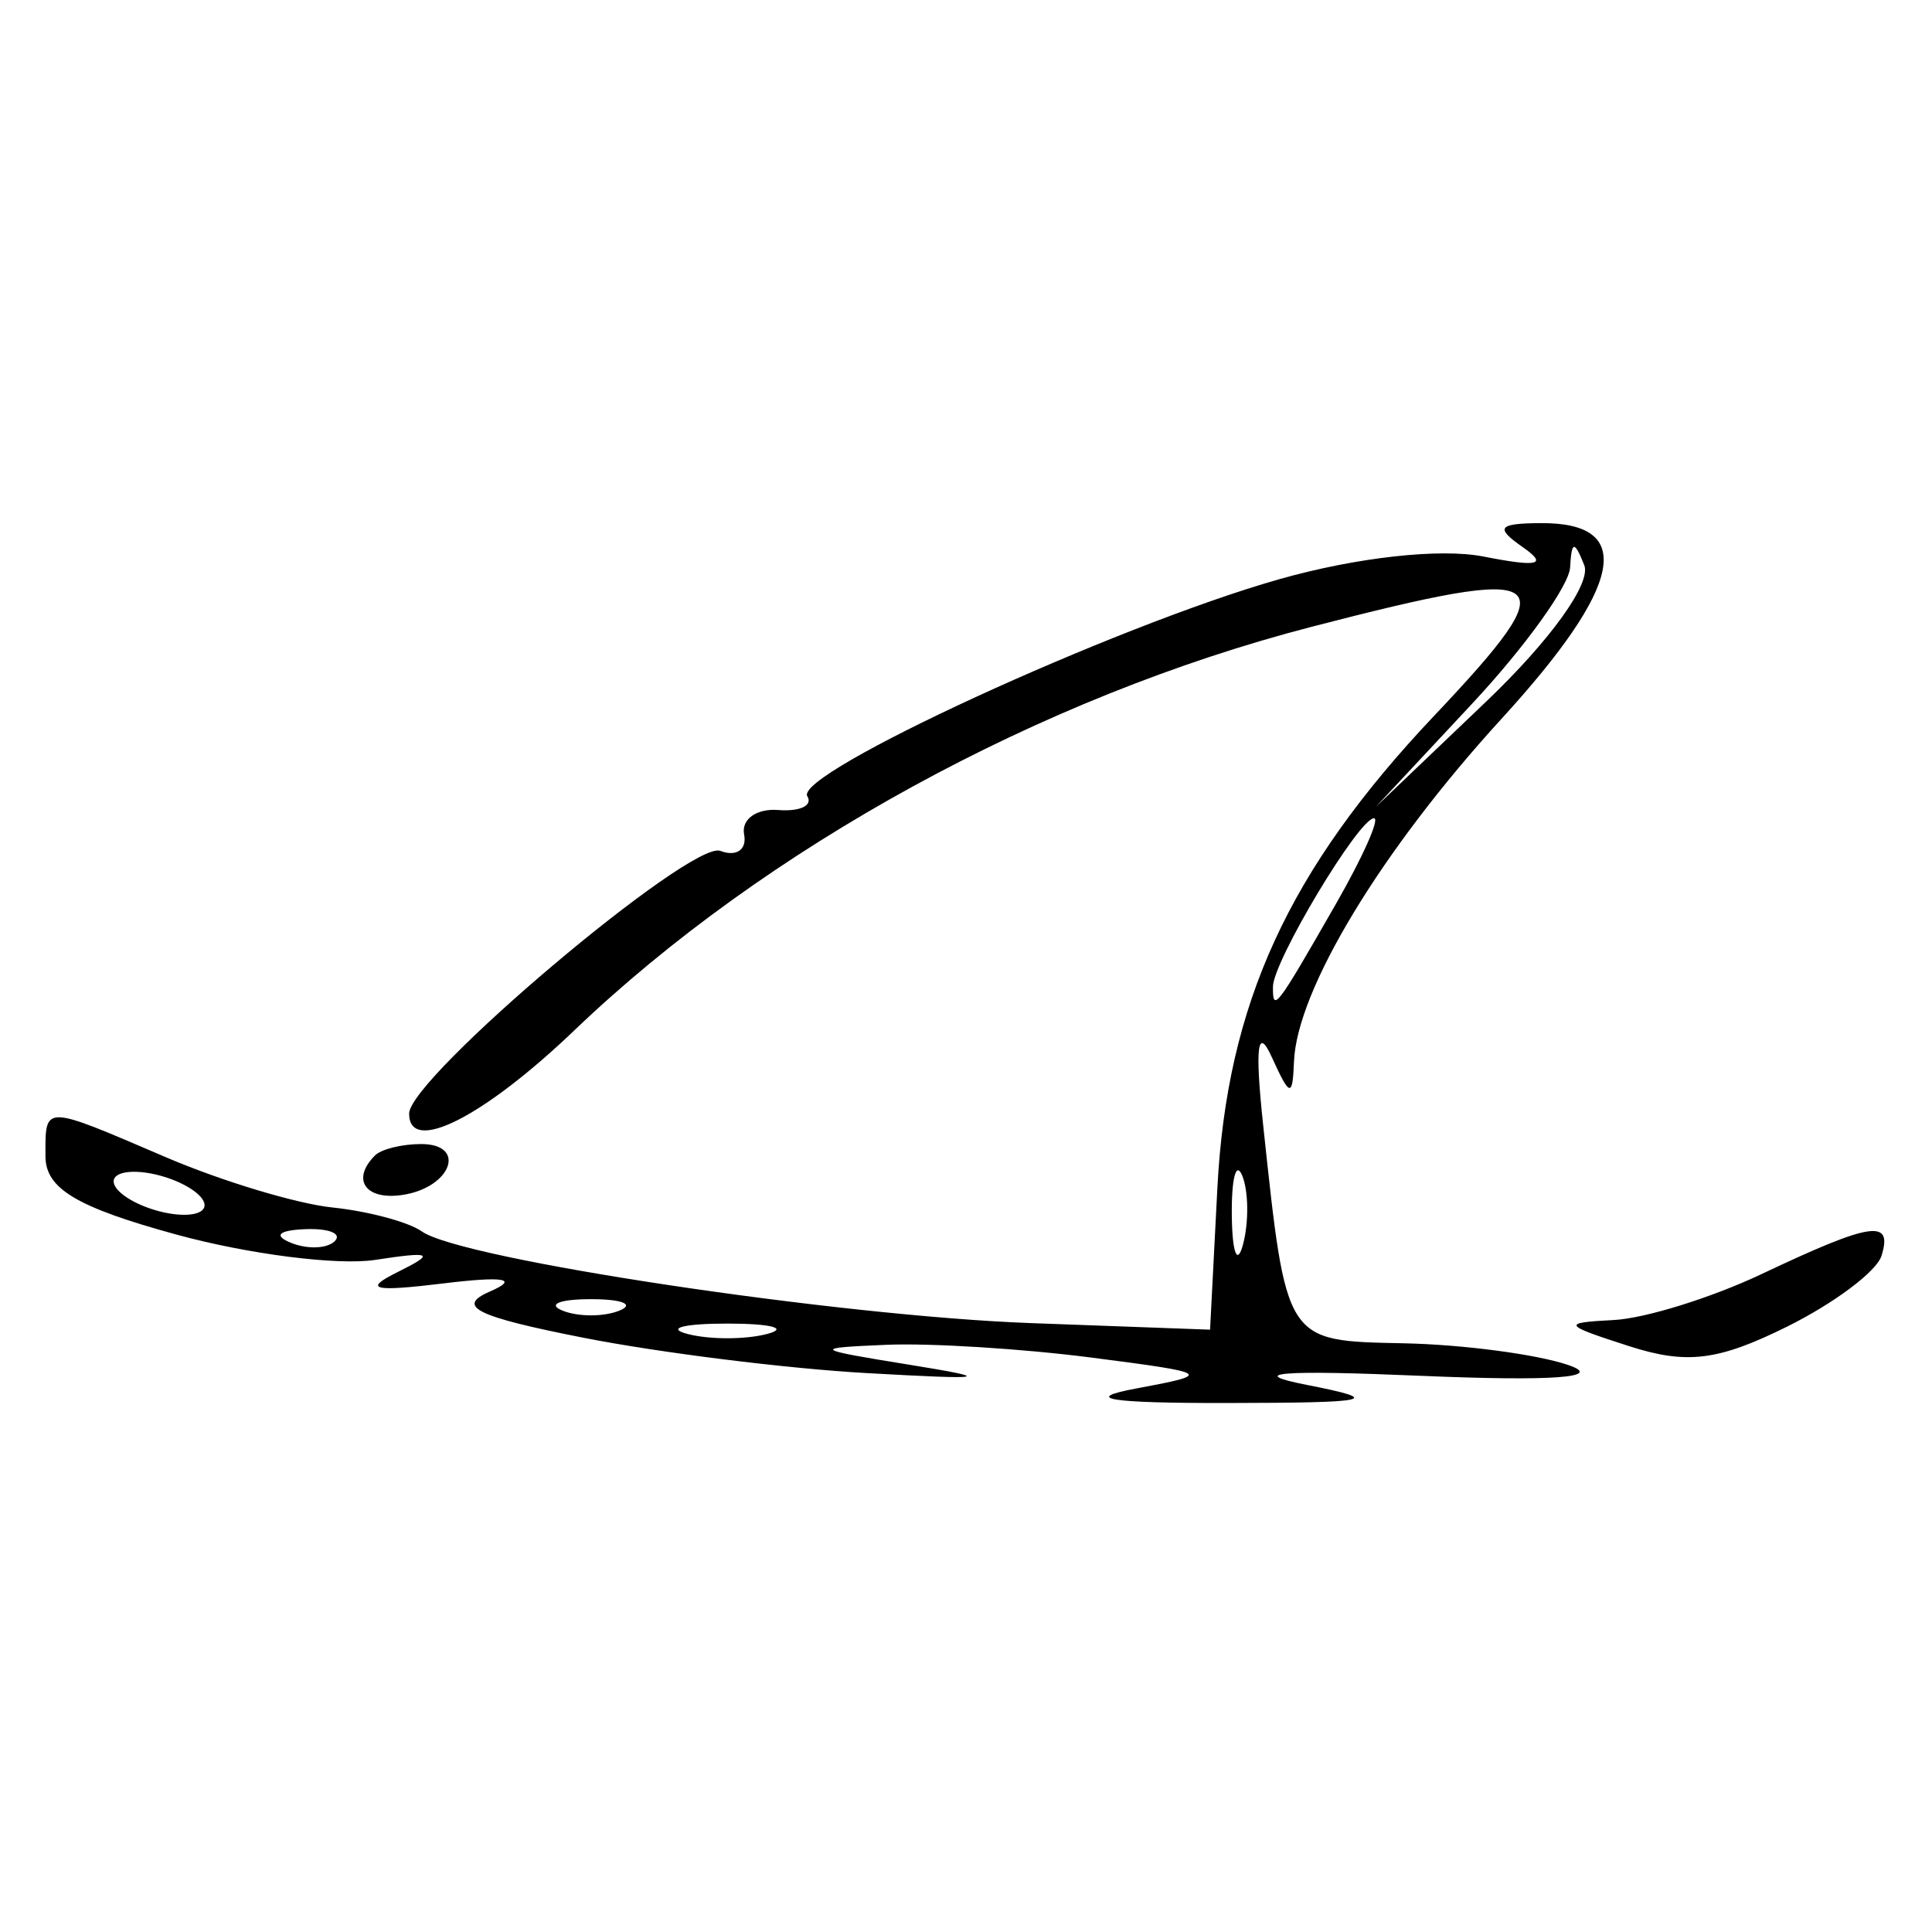 <?xml version="1.0" standalone="no"?>
   <!DOCTYPE svg PUBLIC "-//W3C//DTD SVG 1.1//EN" "http://www.w3.org/Graphics/SVG/1.1/DTD/svg11.dtd"><svg id="svg" version="1.1" width="340" height="340" xmlns="http://www.w3.org/2000/svg"><path d="M268.000 96.304 C 272.467 99.417,270.695 99.835,261.067 97.940 C 253.437 96.438,238.673 98.082,225.067 101.949 C 196.085 110.186,139.625 136.157,142.076 140.123 C 143.087 141.759,140.783 142.850,136.957 142.548 C 133.131 142.247,130.428 144.185,130.952 146.856 C 131.476 149.527,129.590 150.824,126.763 149.739 C 121.639 147.773,72.000 189.689,72.000 195.982 C 72.000 203.240,85.043 196.664,101.081 181.320 C 134.675 149.179,183.104 122.670,230.809 110.309 C 273.917 99.138,276.192 100.795,252.357 125.997 C 226.735 153.088,215.910 176.693,214.236 209.119 L 212.952 234.000 181.476 232.847 C 147.466 231.602,81.166 221.630,74.255 216.721 C 71.915 215.058,64.832 213.158,58.516 212.499 C 52.199 211.840,39.000 207.858,29.184 203.650 C 7.388 194.308,8.000 194.313,8.000 203.473 C 8.000 209.173,13.458 212.442,31.000 217.251 C 43.650 220.720,59.400 222.732,66.000 221.723 C 76.033 220.190,76.689 220.538,70.000 223.850 C 63.803 226.919,65.606 227.372,78.000 225.863 C 88.717 224.557,91.431 225.026,86.220 227.283 C 80.144 229.914,83.762 231.699,102.728 235.431 C 116.087 238.059,138.488 240.854,152.509 241.641 C 173.892 242.843,175.099 242.605,160.000 240.165 C 143.005 237.419,142.782 237.224,156.000 236.663 C 163.700 236.337,179.900 237.345,192.000 238.903 C 213.204 241.635,213.493 241.832,200.000 244.342 C 190.268 246.153,195.146 246.934,216.000 246.906 C 241.516 246.871,243.609 246.395,230.000 243.723 C 219.080 241.579,225.429 241.069,250.000 242.117 C 273.216 243.107,282.449 242.435,276.000 240.225 C 270.500 238.340,257.484 236.618,247.076 236.399 C 226.081 235.956,226.414 236.472,222.296 198.000 C 220.825 184.261,221.295 180.504,223.797 186.000 C 227.018 193.078,227.470 193.175,227.719 186.841 C 228.215 174.203,243.061 149.672,264.232 126.508 C 285.688 103.032,287.906 91.949,271.126 92.061 C 263.612 92.112,263.060 92.861,268.000 96.304 M261.545 123.461 L 242.117 142.000 259.058 123.849 C 268.376 113.865,276.142 103.065,276.316 99.849 C 276.569 95.159,277.062 95.083,278.803 99.461 C 280.065 102.636,272.843 112.679,261.545 123.461 M235.142 159.000 C 224.563 177.478,223.996 178.225,224.015 173.667 C 224.033 169.177,239.132 144.000,241.806 144.000 C 242.864 144.000,239.866 150.750,235.142 159.000 M66.000 203.333 C 61.767 207.566,64.296 211.249,70.783 210.297 C 79.408 209.031,82.266 201.333,74.111 201.333 C 70.750 201.333,67.100 202.233,66.000 203.333 M36.000 212.092 C 36.000 213.829,32.400 214.310,28.000 213.159 C 23.600 212.008,20.000 209.645,20.000 207.908 C 20.000 206.171,23.600 205.690,28.000 206.841 C 32.400 207.992,36.000 210.355,36.000 212.092 M218.772 218.924 C 217.758 222.816,216.861 220.600,216.780 214.000 C 216.698 207.400,217.528 204.216,218.624 206.924 C 219.719 209.632,219.786 215.032,218.772 218.924 M58.917 218.417 C 57.588 219.746,54.138 219.888,51.250 218.732 C 48.059 217.456,49.007 216.508,53.667 216.316 C 57.883 216.142,60.246 217.088,58.917 218.417 M310.000 224.219 C 301.200 228.383,289.500 232.021,284.000 232.303 C 274.764 232.777,274.969 233.128,286.674 236.894 C 296.835 240.162,302.344 239.486,314.456 233.485 C 322.766 229.368,330.262 223.750,331.115 221.000 C 333.139 214.479,329.369 215.053,310.000 224.219 M109.000 230.649 C 106.250 231.759,101.750 231.759,99.000 230.649 C 96.250 229.539,98.500 228.632,104.000 228.632 C 109.500 228.632,111.750 229.539,109.000 230.649 M135.000 234.757 C 131.150 235.763,124.850 235.763,121.000 234.757 C 117.150 233.751,120.300 232.928,128.000 232.928 C 135.700 232.928,138.850 233.751,135.000 234.757 " stroke="none" fill="black" fill-rule="evenodd"/></svg>